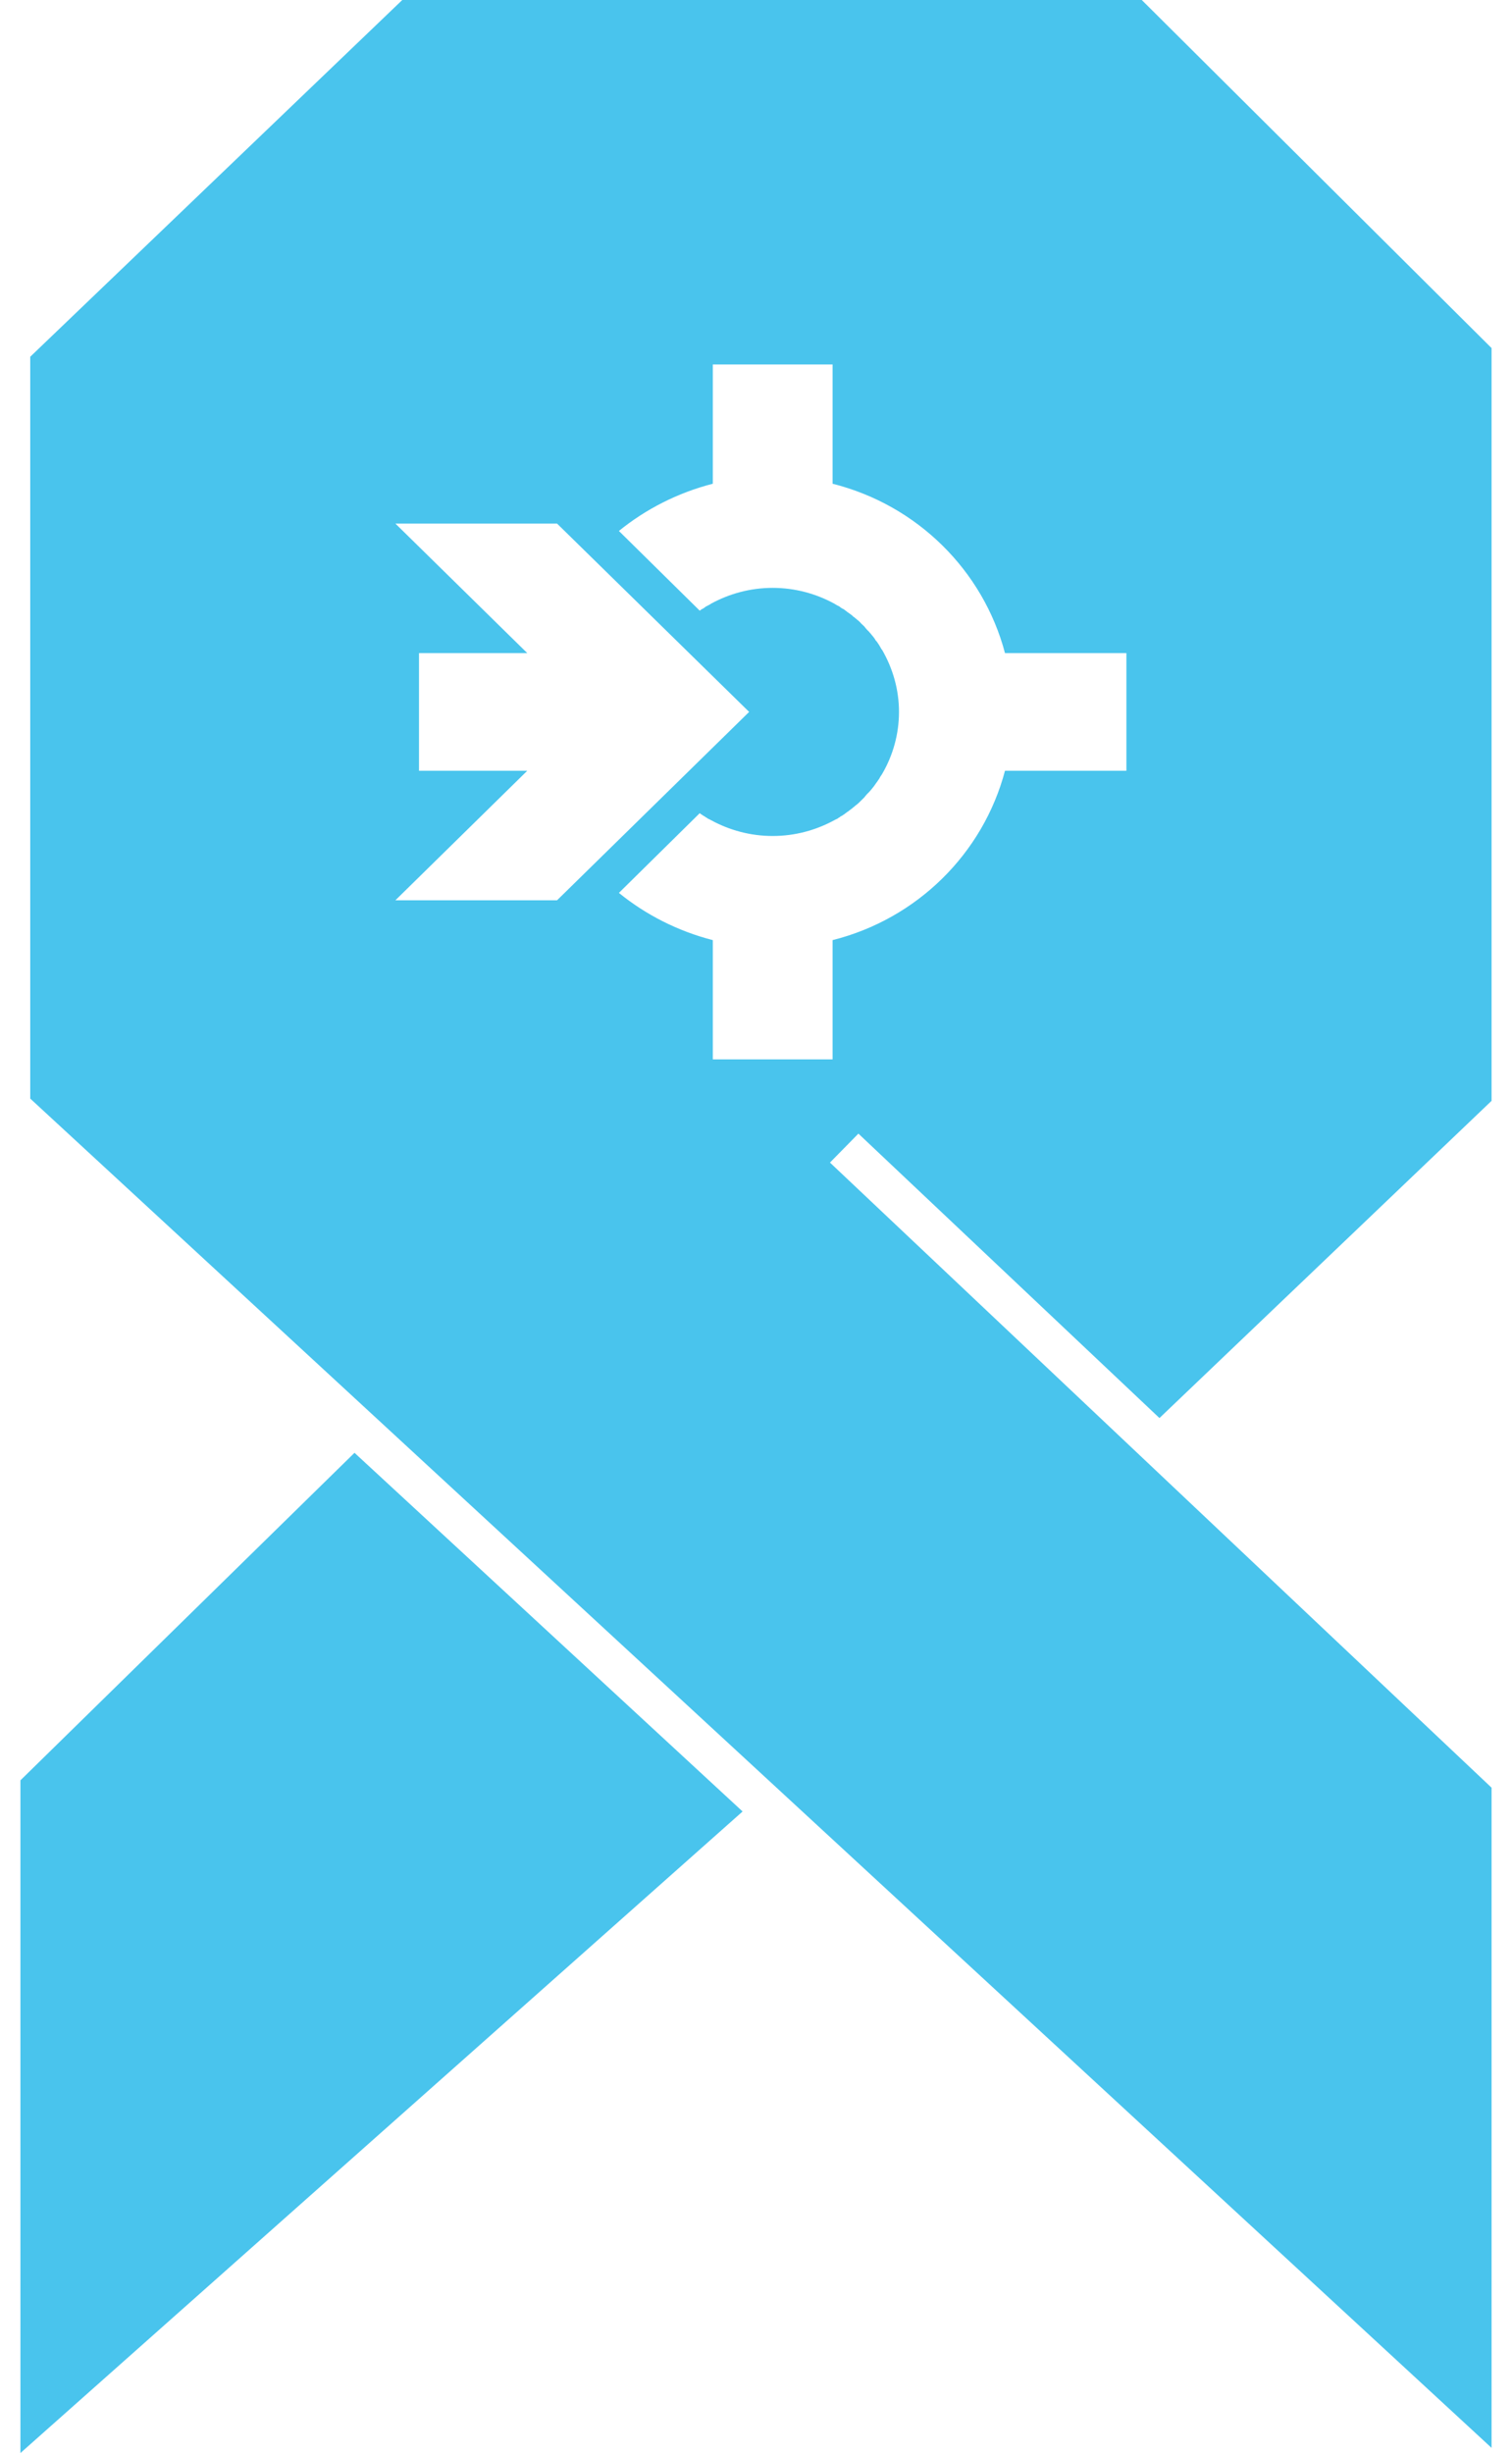 <svg width="37" height="60" viewBox="0 0 37 60" fill="none" xmlns="http://www.w3.org/2000/svg">
    <path d="M28.373 34.685L36.5 26.926V8.514L27.94 0H9.844L0.74 8.726V26.871L36.5 59.874V43.726L20.31 28.436L21.006 27.728L28.373 34.685ZM9.676 22.02L12.903 18.852H10.253V15.975H12.903L9.676 12.807H13.632L18.332 17.413L13.632 22.02H9.676ZM20.374 25.912H17.443V22.995C16.586 22.775 15.802 22.374 15.145 21.84L17.123 19.89C17.123 19.89 17.155 19.913 17.163 19.921C17.179 19.929 17.195 19.937 17.211 19.953C17.235 19.961 17.251 19.976 17.275 19.992C17.291 20 17.307 20.008 17.323 20.024C17.355 20.039 17.379 20.047 17.403 20.063C17.851 20.307 18.364 20.448 18.908 20.448C19.453 20.448 19.965 20.307 20.414 20.063C20.438 20.047 20.462 20.039 20.494 20.024C20.51 20.008 20.526 20 20.542 19.992C20.558 19.976 20.582 19.961 20.606 19.953C20.622 19.937 20.638 19.929 20.654 19.921C20.678 19.898 20.71 19.882 20.734 19.858C20.75 19.858 20.766 19.835 20.79 19.819C20.814 19.803 20.83 19.788 20.854 19.772C20.87 19.756 20.886 19.741 20.902 19.733C20.918 19.717 20.934 19.701 20.958 19.686C20.974 19.67 20.99 19.662 21.006 19.646L21.054 19.599C21.054 19.599 21.11 19.544 21.134 19.52C21.15 19.505 21.166 19.489 21.174 19.473C21.19 19.457 21.206 19.434 21.222 19.418C21.238 19.402 21.246 19.395 21.262 19.379C21.279 19.363 21.294 19.34 21.311 19.324C21.319 19.308 21.334 19.3 21.343 19.285C21.375 19.245 21.407 19.206 21.431 19.167C21.439 19.151 21.447 19.143 21.455 19.135C21.471 19.112 21.487 19.088 21.503 19.064C21.511 19.057 21.519 19.041 21.527 19.025C21.543 19.002 21.551 18.978 21.567 18.962C21.575 18.947 21.583 18.939 21.591 18.923C21.847 18.483 21.999 17.964 21.999 17.413C21.999 16.863 21.847 16.352 21.591 15.904C21.583 15.896 21.575 15.88 21.567 15.873C21.551 15.849 21.543 15.825 21.527 15.802C21.519 15.786 21.511 15.778 21.503 15.763C21.487 15.739 21.471 15.715 21.455 15.692C21.447 15.684 21.439 15.676 21.431 15.668C21.407 15.621 21.375 15.582 21.343 15.543C21.334 15.535 21.319 15.519 21.311 15.503C21.294 15.487 21.279 15.472 21.262 15.448C21.246 15.432 21.238 15.425 21.222 15.409C21.206 15.393 21.19 15.37 21.174 15.354C21.166 15.338 21.15 15.322 21.134 15.307C21.11 15.283 21.078 15.259 21.054 15.228C21.038 15.212 21.022 15.197 21.006 15.181C20.99 15.173 20.974 15.157 20.958 15.142C20.934 15.126 20.918 15.11 20.902 15.094C20.886 15.094 20.87 15.071 20.854 15.055C20.83 15.039 20.814 15.024 20.79 15.008C20.766 14.992 20.75 14.976 20.734 14.969C20.71 14.945 20.678 14.929 20.654 14.906C20.638 14.898 20.622 14.89 20.606 14.882C20.582 14.866 20.558 14.851 20.542 14.835L20.494 14.811C20.494 14.811 20.438 14.78 20.414 14.764C19.965 14.52 19.453 14.379 18.908 14.379C18.364 14.379 17.851 14.52 17.403 14.764C17.379 14.78 17.355 14.796 17.323 14.811L17.275 14.835C17.275 14.835 17.235 14.866 17.211 14.882C17.195 14.89 17.179 14.898 17.163 14.906C17.155 14.914 17.139 14.929 17.123 14.937L15.145 12.987C15.802 12.453 16.586 12.052 17.443 11.832V8.915H20.374V11.832C22.439 12.351 24.057 13.947 24.593 15.975H27.564V18.852H24.593C24.057 20.881 22.439 22.476 20.374 22.995V25.912Z" fill="#49C4ED"/>
    <path d="M8.675 35.535L0.5 43.546V60L18.172 44.308L8.675 35.535Z" fill="#49C4ED"/>
</svg>
